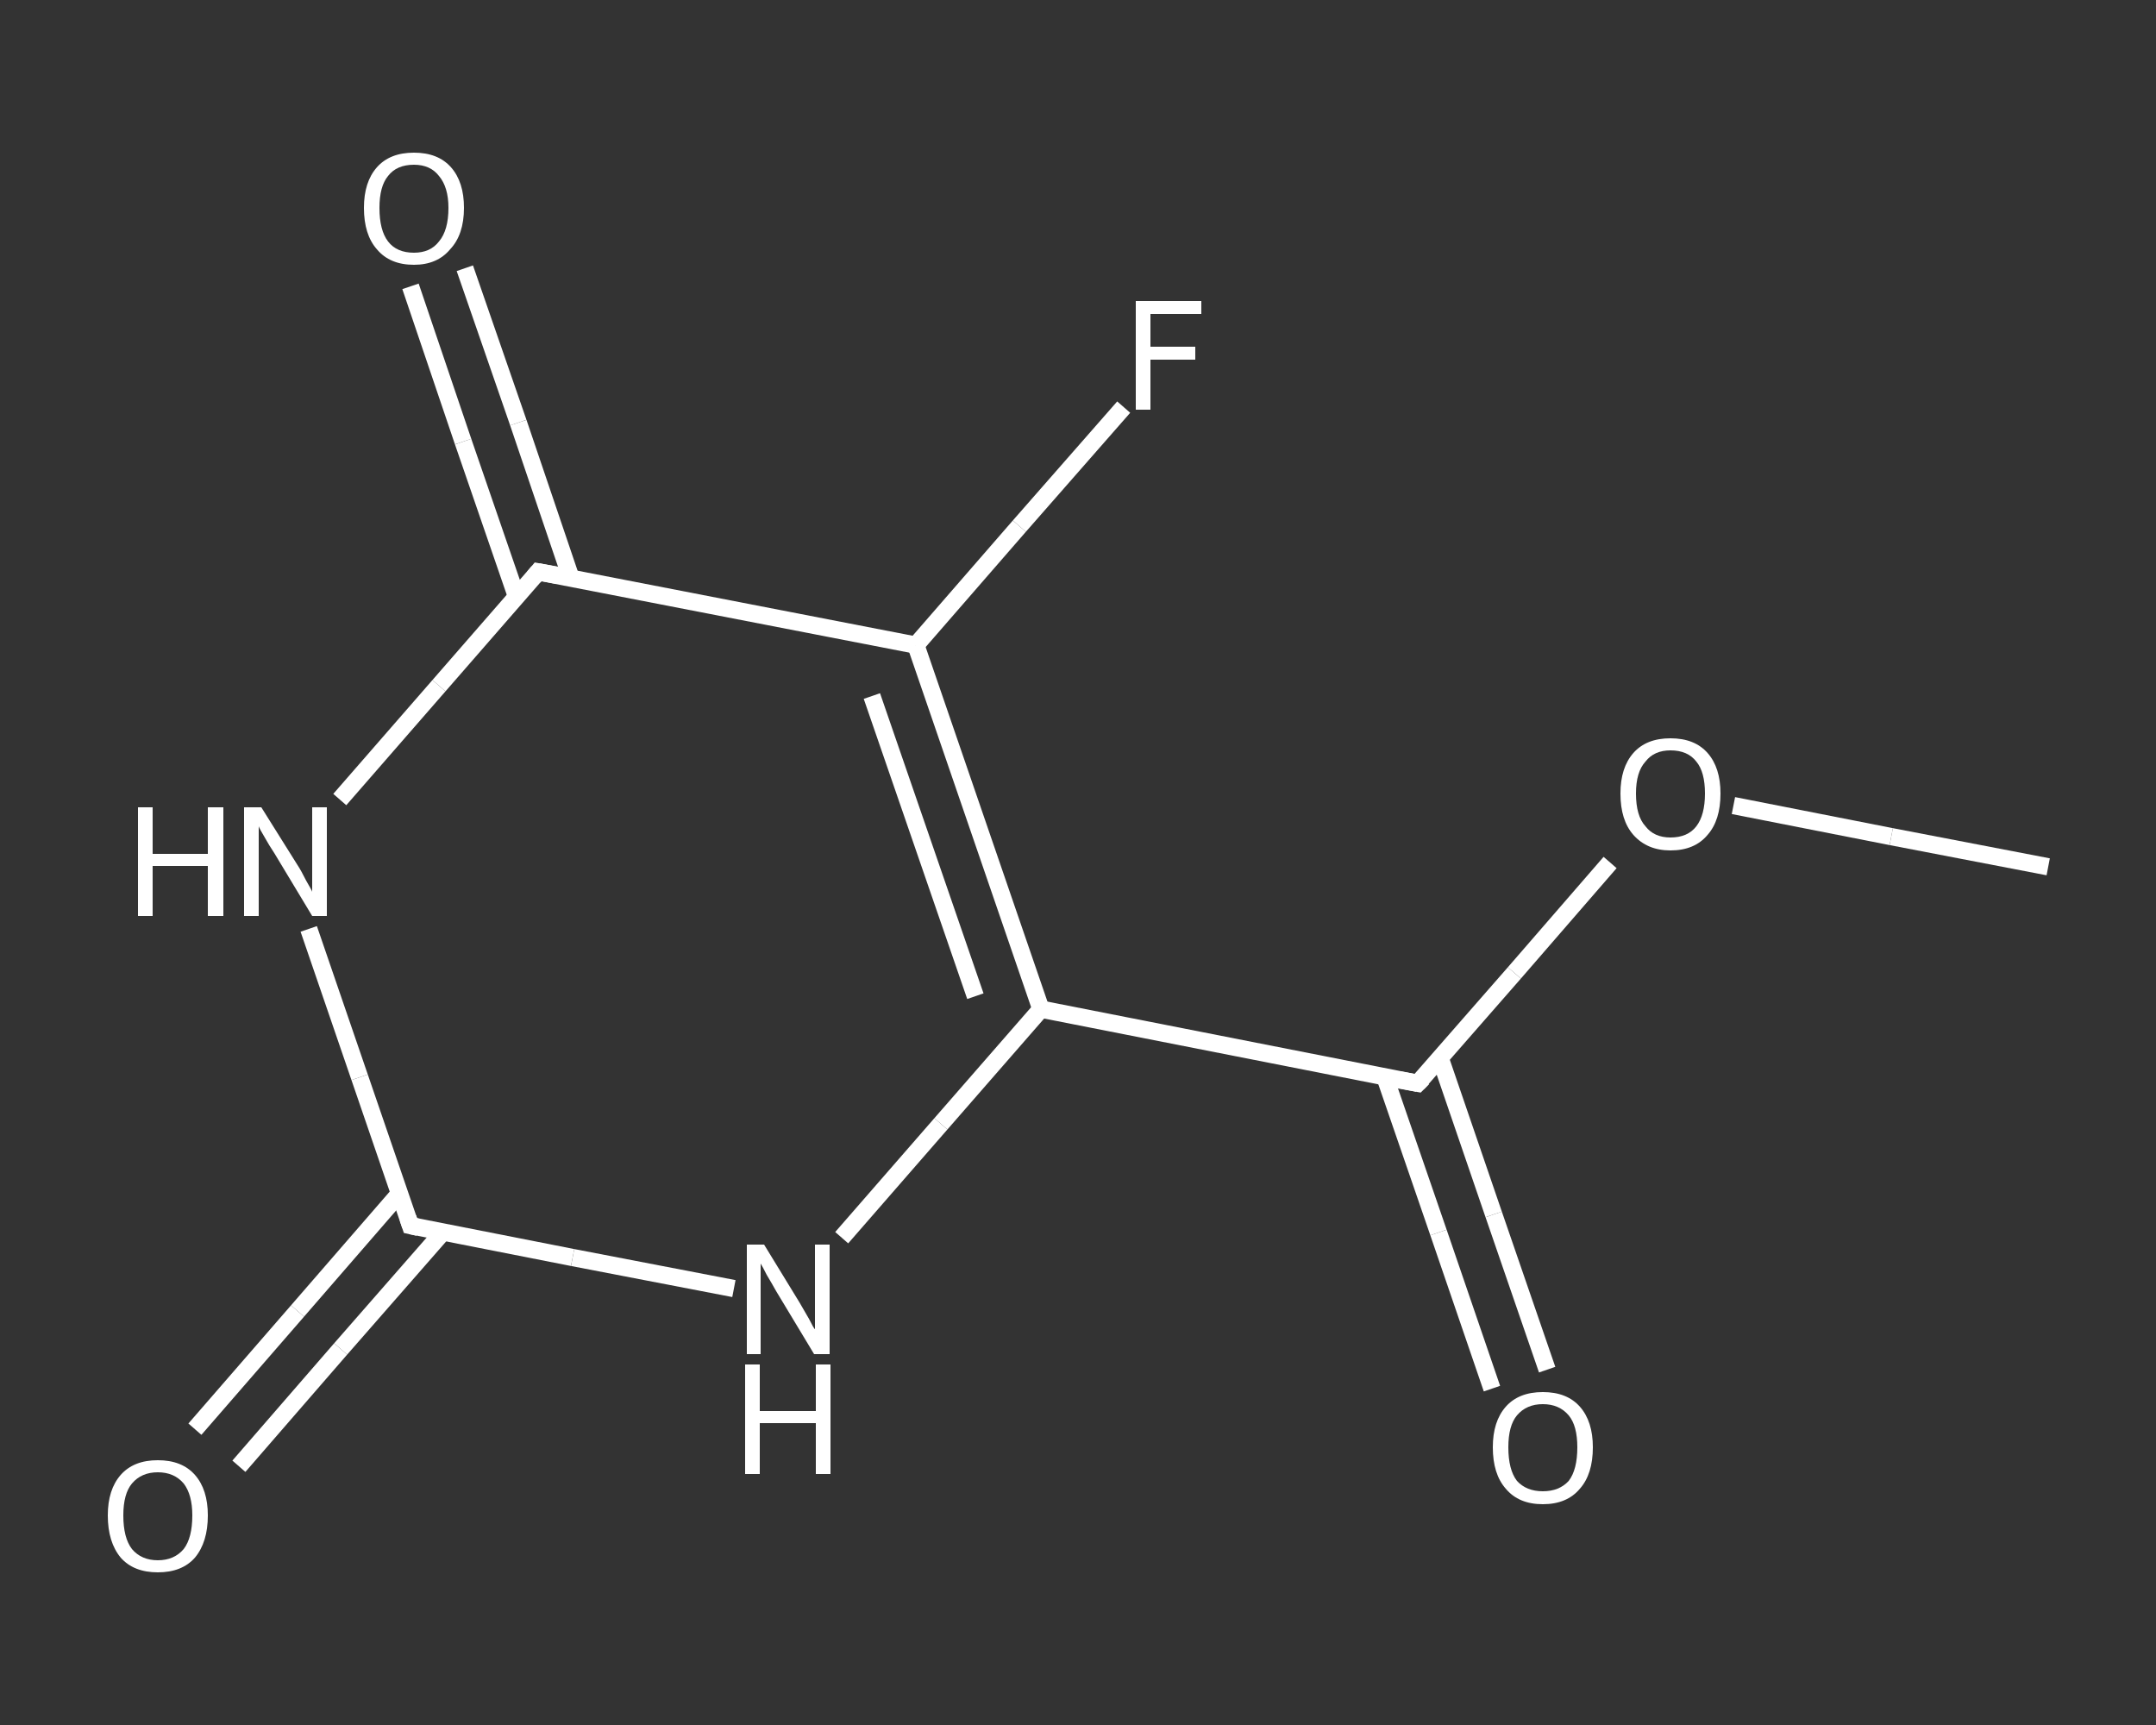 <?xml version='1.0' encoding='iso-8859-1'?>
<svg version='1.1' baseProfile='full'
              xmlns='http://www.w3.org/2000/svg'
                      xmlns:rdkit='http://www.rdkit.org/xml'
                      xmlns:xlink='http://www.w3.org/1999/xlink'
                  xml:space='preserve'
width='250px' height='200px' viewBox='0 0 250 200'>
<rect x="0" y="0" width="250" height="200" fill="#333333" stroke="none"/>
<!-- END OF HEADER -->
<rect style='opacity:1.0;fill:transparent;stroke:none' width='250.0' height='200.0' x='0.0' y='0.0'> </rect>
<path class='bond-0 atom-0 atom-1' d='M 237.5,100.5 L 219.3,97.0' style='fill:none;fill-rule:evenodd;stroke:#FFFFFF;stroke-width:2.0px;stroke-linecap:butt;stroke-linejoin:miter;stroke-opacity:1' />
<path class='bond-0 atom-0 atom-1' d='M 219.3,97.0 L 201.0,93.4' style='fill:none;fill-rule:evenodd;stroke:#FFFFFF;stroke-width:2.0px;stroke-linecap:butt;stroke-linejoin:miter;stroke-opacity:1' />
<path class='bond-1 atom-1 atom-2' d='M 186.7,100.0 L 175.6,112.8' style='fill:none;fill-rule:evenodd;stroke:#FFFFFF;stroke-width:2.0px;stroke-linecap:butt;stroke-linejoin:miter;stroke-opacity:1' />
<path class='bond-1 atom-1 atom-2' d='M 175.6,112.8 L 164.4,125.6' style='fill:none;fill-rule:evenodd;stroke:#FFFFFF;stroke-width:2.0px;stroke-linecap:butt;stroke-linejoin:miter;stroke-opacity:1' />
<path class='bond-2 atom-2 atom-3' d='M 160.6,124.9 L 166.8,142.9' style='fill:none;fill-rule:evenodd;stroke:#FFFFFF;stroke-width:2.0px;stroke-linecap:butt;stroke-linejoin:miter;stroke-opacity:1' />
<path class='bond-2 atom-2 atom-3' d='M 166.8,142.9 L 173.0,161.0' style='fill:none;fill-rule:evenodd;stroke:#FFFFFF;stroke-width:2.0px;stroke-linecap:butt;stroke-linejoin:miter;stroke-opacity:1' />
<path class='bond-2 atom-2 atom-3' d='M 167.0,122.7 L 173.2,140.8' style='fill:none;fill-rule:evenodd;stroke:#FFFFFF;stroke-width:2.0px;stroke-linecap:butt;stroke-linejoin:miter;stroke-opacity:1' />
<path class='bond-2 atom-2 atom-3' d='M 173.2,140.8 L 179.4,158.8' style='fill:none;fill-rule:evenodd;stroke:#FFFFFF;stroke-width:2.0px;stroke-linecap:butt;stroke-linejoin:miter;stroke-opacity:1' />
<path class='bond-3 atom-2 atom-4' d='M 164.4,125.6 L 120.7,117.0' style='fill:none;fill-rule:evenodd;stroke:#FFFFFF;stroke-width:2.0px;stroke-linecap:butt;stroke-linejoin:miter;stroke-opacity:1' />
<path class='bond-4 atom-4 atom-5' d='M 120.7,117.0 L 109.1,130.3' style='fill:none;fill-rule:evenodd;stroke:#FFFFFF;stroke-width:2.0px;stroke-linecap:butt;stroke-linejoin:miter;stroke-opacity:1' />
<path class='bond-4 atom-4 atom-5' d='M 109.1,130.3 L 97.6,143.5' style='fill:none;fill-rule:evenodd;stroke:#FFFFFF;stroke-width:2.0px;stroke-linecap:butt;stroke-linejoin:miter;stroke-opacity:1' />
<path class='bond-5 atom-5 atom-6' d='M 85.1,149.4 L 66.4,145.8' style='fill:none;fill-rule:evenodd;stroke:#FFFFFF;stroke-width:2.0px;stroke-linecap:butt;stroke-linejoin:miter;stroke-opacity:1' />
<path class='bond-5 atom-5 atom-6' d='M 66.4,145.8 L 47.6,142.1' style='fill:none;fill-rule:evenodd;stroke:#FFFFFF;stroke-width:2.0px;stroke-linecap:butt;stroke-linejoin:miter;stroke-opacity:1' />
<path class='bond-6 atom-6 atom-7' d='M 46.3,138.4 L 34.5,152.0' style='fill:none;fill-rule:evenodd;stroke:#FFFFFF;stroke-width:2.0px;stroke-linecap:butt;stroke-linejoin:miter;stroke-opacity:1' />
<path class='bond-6 atom-6 atom-7' d='M 34.5,152.0 L 22.6,165.7' style='fill:none;fill-rule:evenodd;stroke:#FFFFFF;stroke-width:2.0px;stroke-linecap:butt;stroke-linejoin:miter;stroke-opacity:1' />
<path class='bond-6 atom-6 atom-7' d='M 51.4,142.8 L 39.5,156.4' style='fill:none;fill-rule:evenodd;stroke:#FFFFFF;stroke-width:2.0px;stroke-linecap:butt;stroke-linejoin:miter;stroke-opacity:1' />
<path class='bond-6 atom-6 atom-7' d='M 39.5,156.4 L 27.7,170.0' style='fill:none;fill-rule:evenodd;stroke:#FFFFFF;stroke-width:2.0px;stroke-linecap:butt;stroke-linejoin:miter;stroke-opacity:1' />
<path class='bond-7 atom-6 atom-8' d='M 47.6,142.1 L 41.7,124.9' style='fill:none;fill-rule:evenodd;stroke:#FFFFFF;stroke-width:2.0px;stroke-linecap:butt;stroke-linejoin:miter;stroke-opacity:1' />
<path class='bond-7 atom-6 atom-8' d='M 41.7,124.9 L 35.8,107.7' style='fill:none;fill-rule:evenodd;stroke:#FFFFFF;stroke-width:2.0px;stroke-linecap:butt;stroke-linejoin:miter;stroke-opacity:1' />
<path class='bond-8 atom-8 atom-9' d='M 39.4,92.7 L 50.9,79.5' style='fill:none;fill-rule:evenodd;stroke:#FFFFFF;stroke-width:2.0px;stroke-linecap:butt;stroke-linejoin:miter;stroke-opacity:1' />
<path class='bond-8 atom-8 atom-9' d='M 50.9,79.5 L 62.4,66.3' style='fill:none;fill-rule:evenodd;stroke:#FFFFFF;stroke-width:2.0px;stroke-linecap:butt;stroke-linejoin:miter;stroke-opacity:1' />
<path class='bond-9 atom-9 atom-10' d='M 66.2,67.0 L 60.1,49.0' style='fill:none;fill-rule:evenodd;stroke:#FFFFFF;stroke-width:2.0px;stroke-linecap:butt;stroke-linejoin:miter;stroke-opacity:1' />
<path class='bond-9 atom-9 atom-10' d='M 60.1,49.0 L 53.9,31.1' style='fill:none;fill-rule:evenodd;stroke:#FFFFFF;stroke-width:2.0px;stroke-linecap:butt;stroke-linejoin:miter;stroke-opacity:1' />
<path class='bond-9 atom-9 atom-10' d='M 59.9,69.2 L 53.7,51.2' style='fill:none;fill-rule:evenodd;stroke:#FFFFFF;stroke-width:2.0px;stroke-linecap:butt;stroke-linejoin:miter;stroke-opacity:1' />
<path class='bond-9 atom-9 atom-10' d='M 53.7,51.2 L 47.6,33.2' style='fill:none;fill-rule:evenodd;stroke:#FFFFFF;stroke-width:2.0px;stroke-linecap:butt;stroke-linejoin:miter;stroke-opacity:1' />
<path class='bond-10 atom-9 atom-11' d='M 62.4,66.3 L 106.2,74.8' style='fill:none;fill-rule:evenodd;stroke:#FFFFFF;stroke-width:2.0px;stroke-linecap:butt;stroke-linejoin:miter;stroke-opacity:1' />
<path class='bond-11 atom-11 atom-12' d='M 106.2,74.8 L 118.2,61.0' style='fill:none;fill-rule:evenodd;stroke:#FFFFFF;stroke-width:2.0px;stroke-linecap:butt;stroke-linejoin:miter;stroke-opacity:1' />
<path class='bond-11 atom-11 atom-12' d='M 118.2,61.0 L 130.3,47.2' style='fill:none;fill-rule:evenodd;stroke:#FFFFFF;stroke-width:2.0px;stroke-linecap:butt;stroke-linejoin:miter;stroke-opacity:1' />
<path class='bond-12 atom-11 atom-4' d='M 106.2,74.8 L 120.7,117.0' style='fill:none;fill-rule:evenodd;stroke:#FFFFFF;stroke-width:2.0px;stroke-linecap:butt;stroke-linejoin:miter;stroke-opacity:1' />
<path class='bond-12 atom-11 atom-4' d='M 101.1,80.7 L 113.1,115.5' style='fill:none;fill-rule:evenodd;stroke:#FFFFFF;stroke-width:2.0px;stroke-linecap:butt;stroke-linejoin:miter;stroke-opacity:1' />
<path d='M 165.0,125.0 L 164.4,125.6 L 162.2,125.2' style='fill:none;stroke:#FFFFFF;stroke-width:2.0px;stroke-linecap:butt;stroke-linejoin:miter;stroke-opacity:1;' />
<path d='M 48.5,142.3 L 47.6,142.1 L 47.3,141.2' style='fill:none;stroke:#FFFFFF;stroke-width:2.0px;stroke-linecap:butt;stroke-linejoin:miter;stroke-opacity:1;' />
<path d='M 61.9,66.9 L 62.4,66.3 L 64.6,66.7' style='fill:none;stroke:#FFFFFF;stroke-width:2.0px;stroke-linecap:butt;stroke-linejoin:miter;stroke-opacity:1;' />
<path class='atom-1' d='M 187.9 92.0
Q 187.9 89.0, 189.4 87.3
Q 190.9 85.6, 193.7 85.6
Q 196.5 85.6, 198.0 87.3
Q 199.5 89.0, 199.5 92.0
Q 199.5 95.1, 198.0 96.8
Q 196.5 98.6, 193.7 98.6
Q 191.0 98.6, 189.4 96.8
Q 187.9 95.1, 187.9 92.0
M 193.7 97.1
Q 195.7 97.1, 196.7 95.8
Q 197.7 94.5, 197.7 92.0
Q 197.7 89.5, 196.7 88.3
Q 195.7 87.0, 193.7 87.0
Q 191.8 87.0, 190.8 88.3
Q 189.7 89.5, 189.7 92.0
Q 189.7 94.6, 190.8 95.8
Q 191.8 97.1, 193.7 97.1
' fill='#FFFFFF'/>
<path class='atom-3' d='M 173.1 167.8
Q 173.1 164.8, 174.6 163.1
Q 176.1 161.4, 178.9 161.4
Q 181.7 161.4, 183.2 163.1
Q 184.7 164.8, 184.7 167.8
Q 184.7 170.9, 183.2 172.6
Q 181.7 174.4, 178.9 174.4
Q 176.1 174.4, 174.6 172.6
Q 173.1 170.9, 173.1 167.8
M 178.9 172.9
Q 180.8 172.9, 181.9 171.7
Q 182.9 170.4, 182.9 167.8
Q 182.9 165.3, 181.9 164.1
Q 180.8 162.8, 178.9 162.8
Q 177.0 162.8, 175.9 164.1
Q 174.9 165.3, 174.9 167.8
Q 174.9 170.4, 175.9 171.7
Q 177.0 172.9, 178.9 172.9
' fill='#FFFFFF'/>
<path class='atom-5' d='M 88.6 144.3
L 92.7 151.0
Q 93.1 151.7, 93.8 152.9
Q 94.4 154.1, 94.5 154.1
L 94.5 144.3
L 96.2 144.3
L 96.2 157.0
L 94.4 157.0
L 90.0 149.7
Q 89.5 148.8, 88.9 147.8
Q 88.4 146.8, 88.2 146.5
L 88.2 157.0
L 86.6 157.0
L 86.6 144.3
L 88.6 144.3
' fill='#FFFFFF'/>
<path class='atom-5' d='M 86.4 158.2
L 88.1 158.2
L 88.1 163.6
L 94.6 163.6
L 94.6 158.2
L 96.3 158.2
L 96.3 170.9
L 94.6 170.9
L 94.6 165.0
L 88.1 165.0
L 88.1 170.9
L 86.4 170.9
L 86.4 158.2
' fill='#FFFFFF'/>
<path class='atom-7' d='M 12.5 175.7
Q 12.5 172.7, 14.0 171.0
Q 15.5 169.3, 18.3 169.3
Q 21.1 169.3, 22.6 171.0
Q 24.1 172.7, 24.1 175.7
Q 24.1 178.8, 22.6 180.6
Q 21.1 182.3, 18.3 182.3
Q 15.5 182.3, 14.0 180.6
Q 12.5 178.8, 12.5 175.7
M 18.3 180.9
Q 20.2 180.9, 21.3 179.6
Q 22.3 178.3, 22.3 175.7
Q 22.3 173.3, 21.3 172.0
Q 20.2 170.7, 18.3 170.7
Q 16.4 170.7, 15.3 172.0
Q 14.3 173.2, 14.3 175.7
Q 14.3 178.3, 15.3 179.6
Q 16.4 180.9, 18.3 180.9
' fill='#FFFFFF'/>
<path class='atom-8' d='M 16.0 93.6
L 17.7 93.6
L 17.7 99.0
L 24.1 99.0
L 24.1 93.6
L 25.9 93.6
L 25.9 106.2
L 24.1 106.2
L 24.1 100.4
L 17.7 100.4
L 17.7 106.2
L 16.0 106.2
L 16.0 93.6
' fill='#FFFFFF'/>
<path class='atom-8' d='M 30.3 93.6
L 34.5 100.3
Q 34.9 100.9, 35.5 102.1
Q 36.2 103.3, 36.2 103.4
L 36.2 93.6
L 37.9 93.6
L 37.9 106.2
L 36.2 106.2
L 31.8 98.9
Q 31.2 98.0, 30.7 97.1
Q 30.1 96.1, 30.0 95.8
L 30.0 106.2
L 28.3 106.2
L 28.3 93.6
L 30.3 93.6
' fill='#FFFFFF'/>
<path class='atom-10' d='M 42.2 24.1
Q 42.2 21.1, 43.7 19.4
Q 45.2 17.7, 48.0 17.7
Q 50.8 17.7, 52.3 19.4
Q 53.8 21.1, 53.8 24.1
Q 53.8 27.2, 52.2 28.9
Q 50.7 30.7, 48.0 30.7
Q 45.2 30.7, 43.7 28.9
Q 42.2 27.2, 42.2 24.1
M 48.0 29.3
Q 49.9 29.3, 50.9 28.0
Q 52.0 26.7, 52.0 24.1
Q 52.0 21.7, 50.9 20.4
Q 49.9 19.1, 48.0 19.1
Q 46.0 19.1, 45.0 20.4
Q 44.0 21.6, 44.0 24.1
Q 44.0 26.7, 45.0 28.0
Q 46.0 29.3, 48.0 29.3
' fill='#FFFFFF'/>
<path class='atom-12' d='M 131.7 34.9
L 139.3 34.9
L 139.3 36.4
L 133.4 36.4
L 133.4 40.2
L 138.6 40.2
L 138.6 41.7
L 133.4 41.7
L 133.4 47.5
L 131.7 47.5
L 131.7 34.9
' fill='#FFFFFF'/>
</svg>
